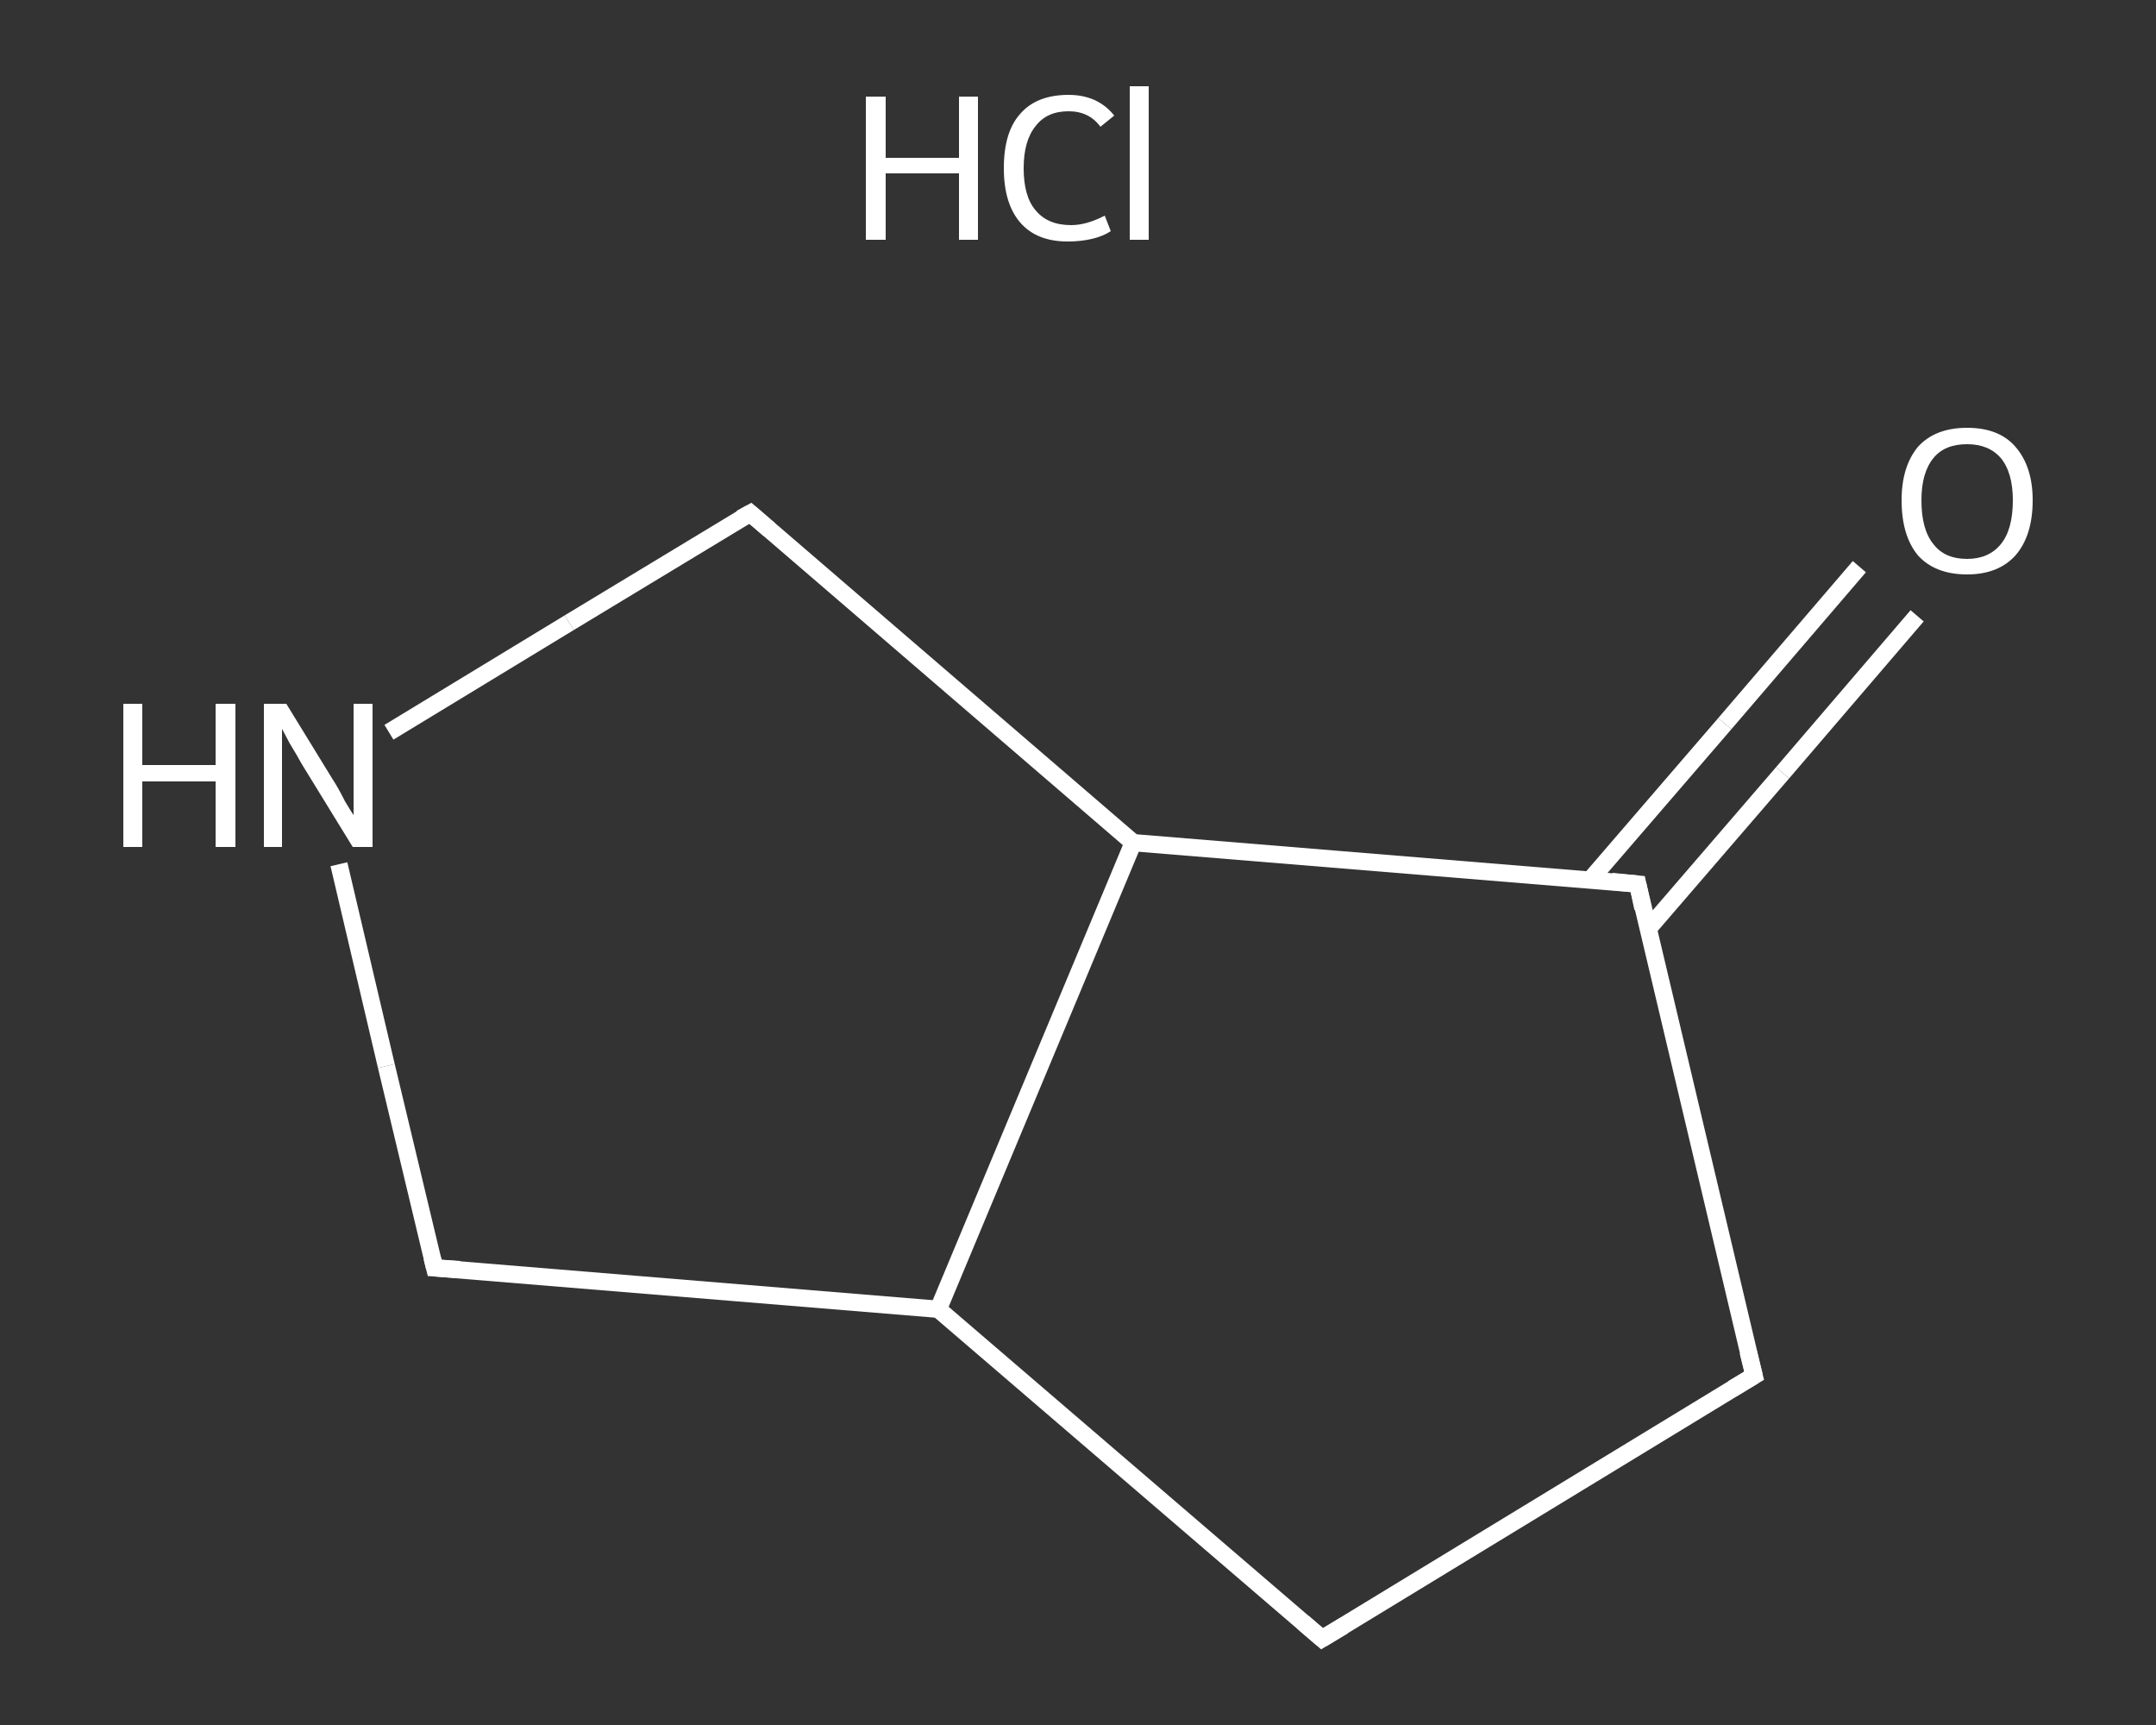 <?xml version='1.0' encoding='iso-8859-1'?>
<svg version='1.1' baseProfile='full'
              xmlns='http://www.w3.org/2000/svg'
                      xmlns:rdkit='http://www.rdkit.org/xml'
                      xmlns:xlink='http://www.w3.org/1999/xlink'
                  xml:space='preserve'
width='250px' height='200px' viewBox='0 0 250 200'>
<rect x="0" y="0" width="250" height="200" fill="#333333" stroke="none"/>
<!-- END OF HEADER -->
<rect style='opacity:1.0;fill:transparent;stroke:none' width='250.0' height='200.0' x='0.0' y='0.0'> </rect>
<path class='bond-0 atom-1 atom-2' d='M 222.3,71.4 L 206.7,89.6' style='fill:none;fill-rule:evenodd;stroke:#FFFFFF;stroke-width:2.0px;stroke-linecap:butt;stroke-linejoin:miter;stroke-opacity:1' />
<path class='bond-0 atom-1 atom-2' d='M 206.7,89.6 L 191.1,107.7' style='fill:none;fill-rule:evenodd;stroke:#FFFFFF;stroke-width:2.0px;stroke-linecap:butt;stroke-linejoin:miter;stroke-opacity:1' />
<path class='bond-0 atom-1 atom-2' d='M 215.6,65.7 L 200.0,83.9' style='fill:none;fill-rule:evenodd;stroke:#FFFFFF;stroke-width:2.0px;stroke-linecap:butt;stroke-linejoin:miter;stroke-opacity:1' />
<path class='bond-0 atom-1 atom-2' d='M 200.0,83.9 L 184.4,102.0' style='fill:none;fill-rule:evenodd;stroke:#FFFFFF;stroke-width:2.0px;stroke-linecap:butt;stroke-linejoin:miter;stroke-opacity:1' />
<path class='bond-1 atom-2 atom-3' d='M 189.9,102.5 L 203.4,159.5' style='fill:none;fill-rule:evenodd;stroke:#FFFFFF;stroke-width:2.0px;stroke-linecap:butt;stroke-linejoin:miter;stroke-opacity:1' />
<path class='bond-2 atom-3 atom-4' d='M 203.4,159.5 L 153.3,190.0' style='fill:none;fill-rule:evenodd;stroke:#FFFFFF;stroke-width:2.0px;stroke-linecap:butt;stroke-linejoin:miter;stroke-opacity:1' />
<path class='bond-3 atom-4 atom-5' d='M 153.3,190.0 L 108.8,151.8' style='fill:none;fill-rule:evenodd;stroke:#FFFFFF;stroke-width:2.0px;stroke-linecap:butt;stroke-linejoin:miter;stroke-opacity:1' />
<path class='bond-4 atom-5 atom-6' d='M 108.8,151.8 L 50.4,147.0' style='fill:none;fill-rule:evenodd;stroke:#FFFFFF;stroke-width:2.0px;stroke-linecap:butt;stroke-linejoin:miter;stroke-opacity:1' />
<path class='bond-5 atom-6 atom-7' d='M 50.4,147.0 L 44.8,123.6' style='fill:none;fill-rule:evenodd;stroke:#FFFFFF;stroke-width:2.0px;stroke-linecap:butt;stroke-linejoin:miter;stroke-opacity:1' />
<path class='bond-5 atom-6 atom-7' d='M 44.8,123.6 L 39.3,100.2' style='fill:none;fill-rule:evenodd;stroke:#FFFFFF;stroke-width:2.0px;stroke-linecap:butt;stroke-linejoin:miter;stroke-opacity:1' />
<path class='bond-6 atom-7 atom-8' d='M 45.1,84.9 L 66.0,72.2' style='fill:none;fill-rule:evenodd;stroke:#FFFFFF;stroke-width:2.0px;stroke-linecap:butt;stroke-linejoin:miter;stroke-opacity:1' />
<path class='bond-6 atom-7 atom-8' d='M 66.0,72.2 L 87.0,59.5' style='fill:none;fill-rule:evenodd;stroke:#FFFFFF;stroke-width:2.0px;stroke-linecap:butt;stroke-linejoin:miter;stroke-opacity:1' />
<path class='bond-7 atom-8 atom-9' d='M 87.0,59.5 L 131.4,97.7' style='fill:none;fill-rule:evenodd;stroke:#FFFFFF;stroke-width:2.0px;stroke-linecap:butt;stroke-linejoin:miter;stroke-opacity:1' />
<path class='bond-8 atom-9 atom-2' d='M 131.4,97.7 L 189.9,102.5' style='fill:none;fill-rule:evenodd;stroke:#FFFFFF;stroke-width:2.0px;stroke-linecap:butt;stroke-linejoin:miter;stroke-opacity:1' />
<path class='bond-9 atom-9 atom-5' d='M 131.4,97.7 L 108.8,151.8' style='fill:none;fill-rule:evenodd;stroke:#FFFFFF;stroke-width:2.0px;stroke-linecap:butt;stroke-linejoin:miter;stroke-opacity:1' />
<path d='M 190.5,105.3 L 189.9,102.5 L 186.9,102.2' style='fill:none;stroke:#FFFFFF;stroke-width:2.0px;stroke-linecap:butt;stroke-linejoin:miter;stroke-opacity:1;' />
<path d='M 202.7,156.7 L 203.4,159.5 L 200.9,161.0' style='fill:none;stroke:#FFFFFF;stroke-width:2.0px;stroke-linecap:butt;stroke-linejoin:miter;stroke-opacity:1;' />
<path d='M 155.8,188.5 L 153.3,190.0 L 151.1,188.1' style='fill:none;stroke:#FFFFFF;stroke-width:2.0px;stroke-linecap:butt;stroke-linejoin:miter;stroke-opacity:1;' />
<path d='M 53.3,147.2 L 50.4,147.0 L 50.1,145.8' style='fill:none;stroke:#FFFFFF;stroke-width:2.0px;stroke-linecap:butt;stroke-linejoin:miter;stroke-opacity:1;' />
<path d='M 85.9,60.1 L 87.0,59.5 L 89.2,61.4' style='fill:none;stroke:#FFFFFF;stroke-width:2.0px;stroke-linecap:butt;stroke-linejoin:miter;stroke-opacity:1;' />
<path class='atom-0' d='M 100.4 11.2
L 102.7 11.2
L 102.7 18.3
L 111.2 18.3
L 111.2 11.2
L 113.4 11.2
L 113.4 27.8
L 111.2 27.8
L 111.2 20.1
L 102.7 20.1
L 102.7 27.8
L 100.4 27.8
L 100.4 11.2
' fill='#FFFFFF'/>
<path class='atom-0' d='M 116.4 19.5
Q 116.4 15.3, 118.3 13.2
Q 120.2 11.0, 123.9 11.0
Q 127.3 11.0, 129.2 13.4
L 127.6 14.7
Q 126.3 12.9, 123.9 12.9
Q 121.4 12.9, 120.1 14.6
Q 118.7 16.3, 118.7 19.5
Q 118.7 22.8, 120.1 24.4
Q 121.5 26.1, 124.2 26.1
Q 126.0 26.1, 128.1 25.0
L 128.8 26.8
Q 127.9 27.4, 126.6 27.7
Q 125.3 28.0, 123.8 28.0
Q 120.2 28.0, 118.3 25.8
Q 116.4 23.6, 116.4 19.5
' fill='#FFFFFF'/>
<path class='atom-0' d='M 131.0 10.0
L 133.2 10.0
L 133.2 27.8
L 131.0 27.8
L 131.0 10.0
' fill='#FFFFFF'/>
<path class='atom-1' d='M 220.5 58.0
Q 220.5 54.1, 222.4 51.8
Q 224.4 49.6, 228.1 49.6
Q 231.8 49.6, 233.7 51.8
Q 235.7 54.1, 235.7 58.0
Q 235.7 62.1, 233.7 64.4
Q 231.7 66.6, 228.1 66.6
Q 224.4 66.6, 222.4 64.4
Q 220.5 62.1, 220.5 58.0
M 228.1 64.8
Q 230.6 64.8, 232.0 63.1
Q 233.4 61.4, 233.4 58.0
Q 233.4 54.8, 232.0 53.1
Q 230.6 51.5, 228.1 51.5
Q 225.5 51.5, 224.2 53.1
Q 222.8 54.8, 222.8 58.0
Q 222.8 61.4, 224.2 63.1
Q 225.5 64.8, 228.1 64.8
' fill='#FFFFFF'/>
<path class='atom-7' d='M 14.3 81.6
L 16.5 81.6
L 16.5 88.7
L 25.0 88.7
L 25.0 81.6
L 27.3 81.6
L 27.3 98.2
L 25.0 98.2
L 25.0 90.6
L 16.5 90.6
L 16.5 98.2
L 14.3 98.2
L 14.3 81.6
' fill='#FFFFFF'/>
<path class='atom-7' d='M 33.2 81.6
L 38.6 90.4
Q 39.2 91.3, 40.0 92.9
Q 40.9 94.4, 41.0 94.5
L 41.0 81.6
L 43.2 81.6
L 43.2 98.2
L 40.9 98.2
L 35.0 88.6
Q 34.4 87.5, 33.6 86.2
Q 32.9 84.9, 32.7 84.5
L 32.7 98.2
L 30.6 98.2
L 30.6 81.6
L 33.2 81.6
' fill='#FFFFFF'/>
</svg>
